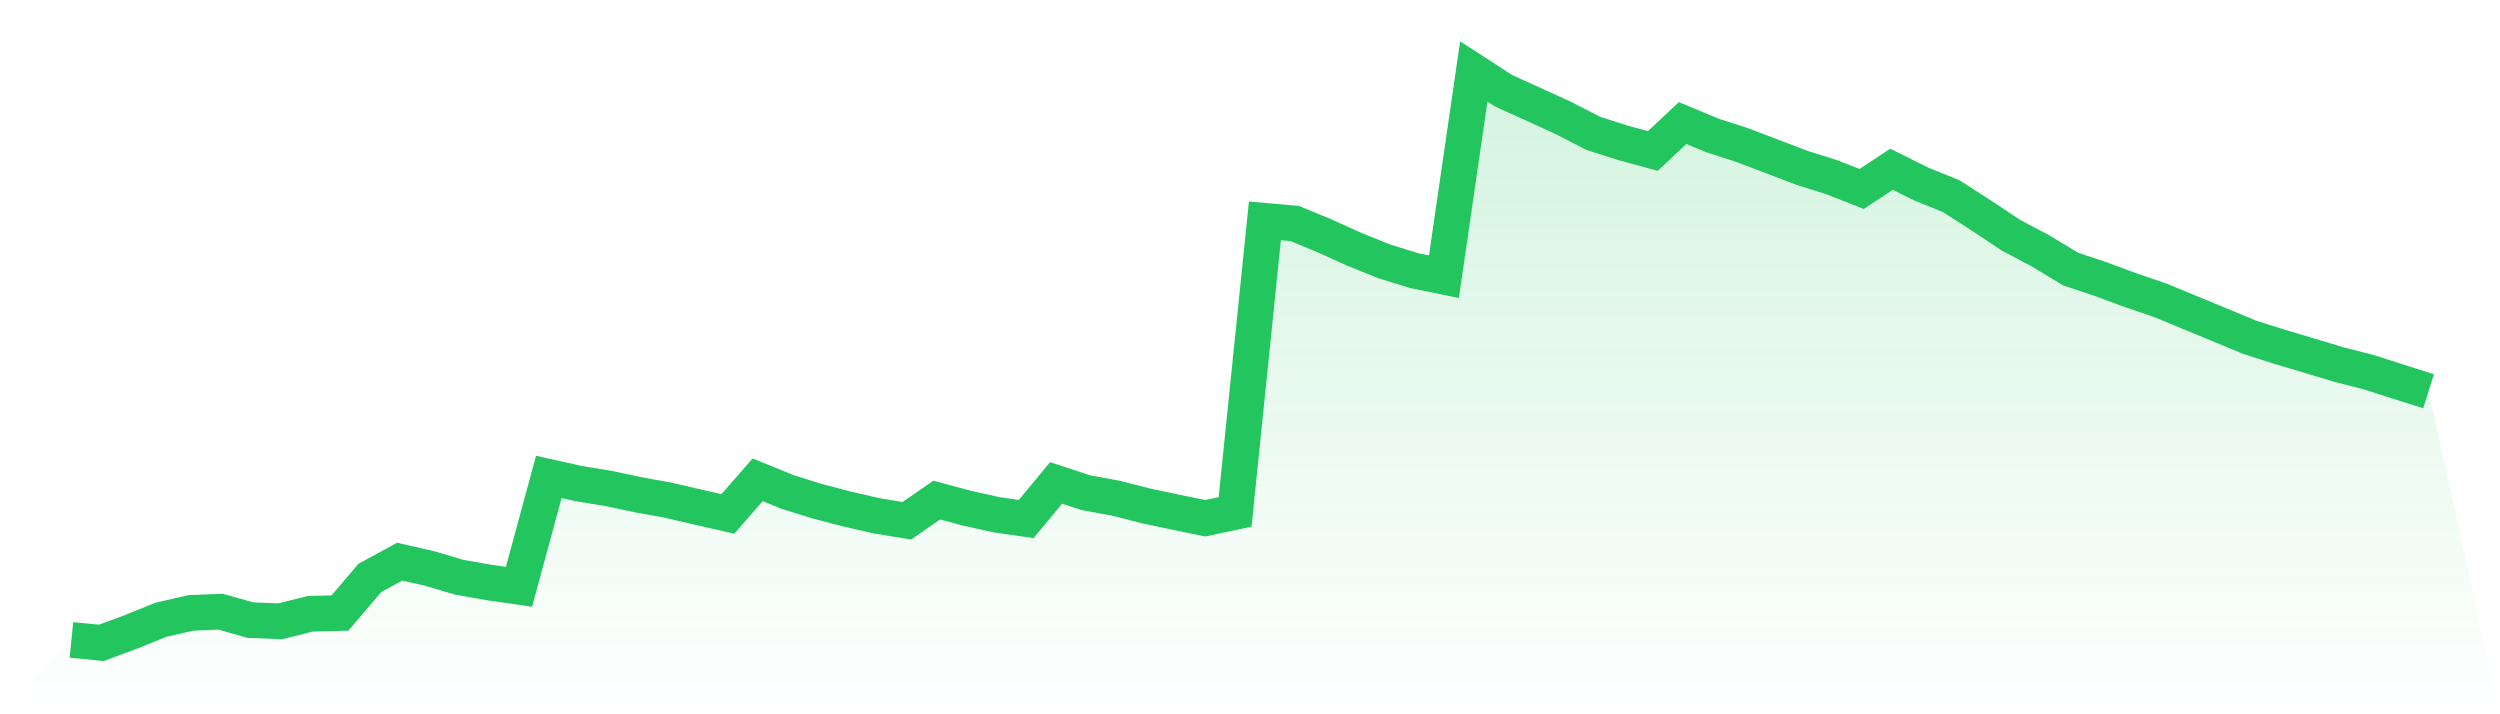 <svg viewBox="0 0 140 40" xmlns="http://www.w3.org/2000/svg">
<defs>
<linearGradient id="gradient" x1="0" x2="0" y1="0" y2="1">
<stop offset="0%" stop-color="#22c55e" stop-opacity="0.2"/>
<stop offset="100%" stop-color="#22c55e" stop-opacity="0"/>
</linearGradient>
</defs>
<path d="M4,35.835 L4,35.835 L5.671,36 L7.342,35.382 L9.013,34.707 L10.684,34.323 L12.354,34.255 L14.025,34.727 L15.696,34.792 L17.367,34.372 L19.038,34.33 L20.709,32.365 L22.38,31.453 L24.051,31.834 L25.722,32.326 L27.392,32.621 L29.063,32.862 L30.734,26.707 L32.405,27.08 L34.076,27.354 L35.747,27.707 L37.418,28.011 L39.089,28.399 L40.759,28.779 L42.43,26.868 L44.101,27.549 L45.772,28.072 L47.443,28.507 L49.114,28.891 L50.785,29.162 L52.456,28.004 L54.127,28.454 L55.797,28.826 L57.468,29.065 L59.139,27.044 L60.81,27.591 L62.481,27.897 L64.152,28.324 L65.823,28.68 L67.494,29.022 L69.165,28.665 L70.835,12.367 L72.506,12.518 L74.177,13.208 L75.848,13.964 L77.519,14.638 L79.19,15.154 L80.861,15.496 L82.532,4 L84.203,5.085 L85.873,5.84 L87.544,6.605 L89.215,7.465 L90.886,7.999 L92.557,8.457 L94.228,6.89 L95.899,7.587 L97.57,8.127 L99.24,8.763 L100.911,9.399 L102.582,9.925 L104.253,10.582 L105.924,9.478 L107.595,10.308 L109.266,10.984 L110.937,12.057 L112.608,13.169 L114.278,14.054 L115.949,15.066 L117.62,15.623 L119.291,16.242 L120.962,16.811 L122.633,17.502 L124.304,18.191 L125.975,18.886 L127.646,19.416 L129.316,19.916 L130.987,20.417 L132.658,20.846 L134.329,21.382 L136,21.91 L140,40 L0,40 z" fill="url(#gradient)"/>
<path d="M4,35.835 L4,35.835 L5.671,36 L7.342,35.382 L9.013,34.707 L10.684,34.323 L12.354,34.255 L14.025,34.727 L15.696,34.792 L17.367,34.372 L19.038,34.33 L20.709,32.365 L22.38,31.453 L24.051,31.834 L25.722,32.326 L27.392,32.621 L29.063,32.862 L30.734,26.707 L32.405,27.08 L34.076,27.354 L35.747,27.707 L37.418,28.011 L39.089,28.399 L40.759,28.779 L42.43,26.868 L44.101,27.549 L45.772,28.072 L47.443,28.507 L49.114,28.891 L50.785,29.162 L52.456,28.004 L54.127,28.454 L55.797,28.826 L57.468,29.065 L59.139,27.044 L60.81,27.591 L62.481,27.897 L64.152,28.324 L65.823,28.68 L67.494,29.022 L69.165,28.665 L70.835,12.367 L72.506,12.518 L74.177,13.208 L75.848,13.964 L77.519,14.638 L79.19,15.154 L80.861,15.496 L82.532,4 L84.203,5.085 L85.873,5.84 L87.544,6.605 L89.215,7.465 L90.886,7.999 L92.557,8.457 L94.228,6.89 L95.899,7.587 L97.57,8.127 L99.24,8.763 L100.911,9.399 L102.582,9.925 L104.253,10.582 L105.924,9.478 L107.595,10.308 L109.266,10.984 L110.937,12.057 L112.608,13.169 L114.278,14.054 L115.949,15.066 L117.62,15.623 L119.291,16.242 L120.962,16.811 L122.633,17.502 L124.304,18.191 L125.975,18.886 L127.646,19.416 L129.316,19.916 L130.987,20.417 L132.658,20.846 L134.329,21.382 L136,21.91" fill="none" stroke="#22c55e" stroke-width="2"/>
</svg>
